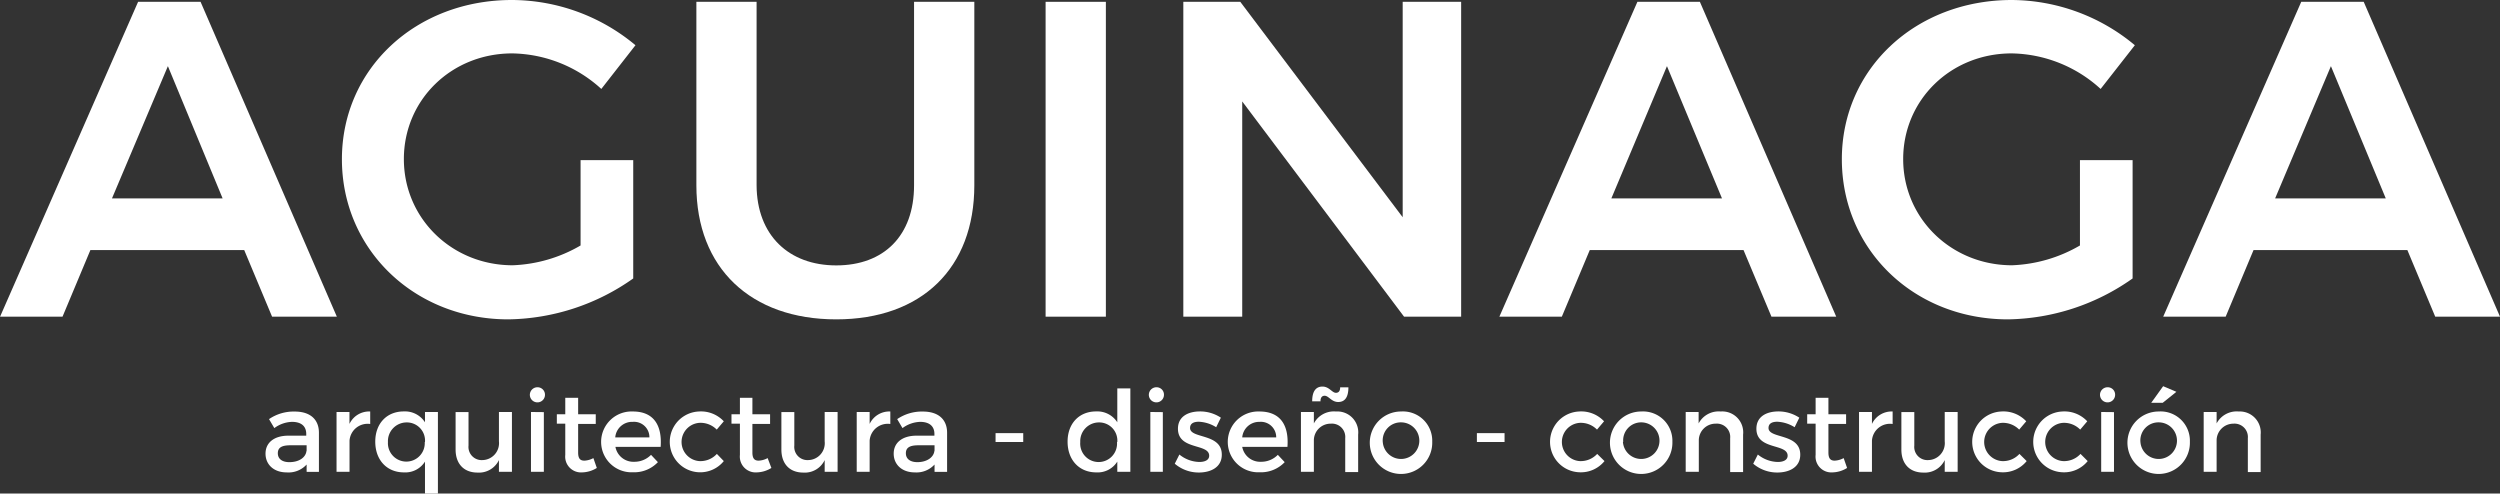 <?xml version="1.0" encoding="UTF-8"?> <svg xmlns="http://www.w3.org/2000/svg" xmlns:xlink="http://www.w3.org/1999/xlink" viewBox="0 0 400.25 79.02"><rect x="0" y="0" width="400.25" height="79.02" fill="#333333" stroke="none"/><defs><style>.cls-1{fill:none;}.cls-2{clip-path:url(#clip-path);}.cls-3{fill:#fff;}</style><clipPath id="clip-path" transform="translate(-19.12 -21.76)"><rect class="cls-1" width="438.49" height="122.55"></rect></clipPath></defs><title>Logo-blanco-AguinagaPanama</title><g id="Capa_2" data-name="Capa 2"><g id="Capa_1-2" data-name="Capa 1"><g class="cls-2"><path class="cls-3" d="M58.22,61.8H33.59L29.13,72.46h-10l22.1-50.41h10L73.05,72.46H62.68Zm-3.46-8.28L46,32.35,37.05,53.52Z" transform="translate(-19.12 -21.76)"></path><path class="cls-3" d="M112.07,47.4h8.43V66.34a35.38,35.38,0,0,1-20,6.55c-15,0-26.64-11.16-26.64-25.64s11.81-25.49,27.22-25.49A31,31,0,0,1,120.86,29L115.39,36a21.62,21.62,0,0,0-14.26-5.69c-9.72,0-17.35,7.42-17.35,16.92s7.7,17,17.42,17a23.23,23.23,0,0,0,10.87-3.17Z" transform="translate(-19.12 -21.76)"></path><path class="cls-3" d="M153,64.25c7.63,0,12.46-4.75,12.46-12.82V22.05h9.65V51.43c0,13.25-8.43,21.46-22.11,21.46s-22.39-8.21-22.39-21.46V22.05h9.64V51.43C140.29,59.42,145.41,64.25,153,64.25Z" transform="translate(-19.12 -21.76)"></path><path class="cls-3" d="M196.17,22.05V72.46h-9.65V22.05Z" transform="translate(-19.12 -21.76)"></path><path class="cls-3" d="M217.69,22.05l26,34.49V22.05h9.36V72.46h-9.14L218,38V72.46h-9.43V22.05Z" transform="translate(-19.12 -21.76)"></path><path class="cls-3" d="M298.26,61.8H273.64l-4.47,10.66h-10l22.1-50.41h10L313.1,72.46H302.73Zm-3.45-8.28L286,32.35,277.1,53.52Z" transform="translate(-19.12 -21.76)"></path><path class="cls-3" d="M352.12,47.4h8.43V66.34a35.38,35.38,0,0,1-19.95,6.55C325.55,72.89,314,61.73,314,47.25s11.81-25.49,27.22-25.49A31,31,0,0,1,360.91,29L355.43,36a21.57,21.57,0,0,0-14.25-5.69c-9.72,0-17.36,7.42-17.36,16.92s7.71,17,17.43,17a23.27,23.27,0,0,0,10.87-3.17Z" transform="translate(-19.12 -21.76)"></path><path class="cls-3" d="M404.54,61.8H379.91l-4.46,10.66h-10l22.1-50.41h10l21.82,50.41H409Zm-3.46-8.28L392.3,32.35l-8.93,21.17Z" transform="translate(-19.12 -21.76)"></path><path class="cls-3" d="M68.21,97.3V96.13A3.91,3.91,0,0,1,65,97.39c-2.07,0-3.37-1.28-3.37-3s1.32-2.86,3.62-2.88h2.9v-.28c0-1.21-.77-1.93-2.29-1.93a5,5,0,0,0-2.82,1l-.85-1.44a7,7,0,0,1,4.12-1.21c2.47,0,3.86,1.26,3.87,3.37l0,6.29Zm0-3.37v-.88H65.6c-1.35,0-2,.36-2,1.27s.7,1.43,1.85,1.43C67,95.75,68.08,95,68.19,93.93Z" transform="translate(-19.12 -21.76)"></path><path class="cls-3" d="M78.39,87.64v2a2.9,2.9,0,0,0-3.31,2.66v5H73V87.72h2.07v1.91A3.48,3.48,0,0,1,78.39,87.64Z" transform="translate(-19.12 -21.76)"></path><path class="cls-3" d="M89.23,87.72v13.07H87.16V95.66a3.71,3.71,0,0,1-3.36,1.73c-2.76,0-4.6-2-4.6-4.92s1.86-4.84,4.56-4.84a3.79,3.79,0,0,1,3.4,1.74V87.72Zm-2.07,4.82a2.91,2.91,0,0,0-2.93-3.15,3,3,0,0,0-3,3.15,2.95,2.95,0,1,0,5.89,0Z" transform="translate(-19.12 -21.76)"></path><path class="cls-3" d="M101.08,87.72V97.3H99V95.42a3.54,3.54,0,0,1-3.43,2c-2.19,0-3.51-1.41-3.51-3.69v-6h2.07V93.1a2.11,2.11,0,0,0,2.24,2.32,2.71,2.71,0,0,0,2.63-3V87.72Z" transform="translate(-19.12 -21.76)"></path><path class="cls-3" d="M106.37,85a1.21,1.21,0,1,1-1.21-1.24A1.19,1.19,0,0,1,106.37,85Zm-.18,2.74V97.3h-2.06V87.72Z" transform="translate(-19.12 -21.76)"></path><path class="cls-3" d="M114.67,96.68a4.63,4.63,0,0,1-2.36.71,2.53,2.53,0,0,1-2.69-2.8v-5h-1.35V88.08h1.35V85.45h2.06v2.63h2.82v1.55h-2.82v4.59c0,1,.37,1.29,1,1.29a3.34,3.34,0,0,0,1.44-.41Z" transform="translate(-19.12 -21.76)"></path><path class="cls-3" d="M124.89,93.3h-7.24a2.92,2.92,0,0,0,3,2.39,3.7,3.7,0,0,0,2.7-1.11l1.1,1.17a5.22,5.22,0,0,1-4,1.62,4.87,4.87,0,1,1,0-9.73C123.77,87.64,125.14,89.84,124.89,93.3Zm-1.8-1.51a2.46,2.46,0,0,0-2.67-2.49,2.71,2.71,0,0,0-2.8,2.49Z" transform="translate(-19.12 -21.76)"></path><path class="cls-3" d="M131.06,89.46a3.07,3.07,0,0,0,0,6.12,3.56,3.56,0,0,0,2.83-1.15L135,95.58A4.86,4.86,0,0,1,131,97.37a4.87,4.87,0,0,1,0-9.73,5,5,0,0,1,4,1.57l-1.13,1.33A3.63,3.63,0,0,0,131.06,89.46Z" transform="translate(-19.12 -21.76)"></path><path class="cls-3" d="M142.62,96.68a4.63,4.63,0,0,1-2.36.71,2.53,2.53,0,0,1-2.68-2.8v-5h-1.35V88.08h1.35V85.45h2v2.63h2.83v1.55h-2.83v4.59c0,1,.38,1.29,1,1.29a3.34,3.34,0,0,0,1.44-.41Z" transform="translate(-19.12 -21.76)"></path><path class="cls-3" d="M153.22,87.72V97.3h-2.07V95.42a3.52,3.52,0,0,1-3.42,2c-2.2,0-3.51-1.41-3.51-3.69v-6h2.07V93.1a2.11,2.11,0,0,0,2.23,2.32,2.7,2.7,0,0,0,2.63-3V87.72Z" transform="translate(-19.12 -21.76)"></path><path class="cls-3" d="M161.66,87.64v2a2.9,2.9,0,0,0-3.31,2.66v5h-2.07V87.72h2.07v1.91A3.48,3.48,0,0,1,161.66,87.64Z" transform="translate(-19.12 -21.76)"></path><path class="cls-3" d="M168.74,97.3V96.13a3.92,3.92,0,0,1-3.17,1.26c-2.07,0-3.37-1.28-3.37-3s1.32-2.86,3.62-2.88h2.9v-.28c0-1.21-.78-1.93-2.29-1.93a5,5,0,0,0-2.82,1l-.85-1.44a7,7,0,0,1,4.12-1.21c2.47,0,3.86,1.26,3.87,3.37l0,6.29Zm0-3.37v-.88h-2.59c-1.35,0-2,.36-2,1.27s.7,1.43,1.85,1.43C167.48,95.75,168.61,95,168.72,93.93Z" transform="translate(-19.12 -21.76)"></path><path class="cls-3" d="M182.94,91.1v1.42h-4.43V91.1Z" transform="translate(-19.12 -21.76)"></path><path class="cls-3" d="M200.09,83.94V97.3H198V95.66a3.71,3.71,0,0,1-3.36,1.73c-2.76,0-4.6-2-4.6-4.92s1.86-4.84,4.56-4.84a3.79,3.79,0,0,1,3.4,1.74V83.94ZM198,92.54a2.91,2.91,0,0,0-2.93-3.15,3,3,0,0,0-3,3.15,2.95,2.95,0,1,0,5.88,0Z" transform="translate(-19.12 -21.76)"></path><path class="cls-3" d="M205.47,85a1.21,1.21,0,1,1-1.2-1.24A1.18,1.18,0,0,1,205.47,85Zm-.18,2.74V97.3h-2V87.72Z" transform="translate(-19.12 -21.76)"></path><path class="cls-3" d="M211.05,89.28c-.81,0-1.4.27-1.4,1,0,1.76,5.1.81,5.08,4.28,0,2-1.75,2.85-3.68,2.85A5.89,5.89,0,0,1,207.2,96l.74-1.47a5.21,5.21,0,0,0,3.2,1.19c.89,0,1.57-.31,1.57-1,0-2-5-.86-5-4.32,0-2,1.69-2.77,3.53-2.77a6,6,0,0,1,3.34,1l-.75,1.53A5.68,5.68,0,0,0,211.05,89.28Z" transform="translate(-19.12 -21.76)"></path><path class="cls-3" d="M225.24,93.3H218a2.92,2.92,0,0,0,3,2.39,3.7,3.7,0,0,0,2.7-1.11l1.1,1.17a5.23,5.23,0,0,1-4,1.62,4.87,4.87,0,1,1-.05-9.73C224.12,87.64,225.49,89.84,225.24,93.3Zm-1.8-1.51a2.46,2.46,0,0,0-2.67-2.49A2.72,2.72,0,0,0,218,91.79Z" transform="translate(-19.12 -21.76)"></path><path class="cls-3" d="M236.56,91.34v6h-2.07V91.91a2.13,2.13,0,0,0-2.3-2.32,2.68,2.68,0,0,0-2.72,2.61v5.1H227.4V87.72h2.07v1.83A3.62,3.62,0,0,1,233,87.64,3.35,3.35,0,0,1,236.56,91.34Zm-6-5.33H229.2c0-1.57.57-2.36,1.65-2.36s1.53,1,2.15,1c.45,0,.68-.31.68-.88H235c0,1.56-.55,2.35-1.63,2.35s-1.53-1-2.17-1C230.76,85.12,230.53,85.43,230.53,86Z" transform="translate(-19.12 -21.76)"></path><path class="cls-3" d="M248.42,92.49a5,5,0,1,1-5-4.85A4.69,4.69,0,0,1,248.42,92.49Zm-7.92,0a2.93,2.93,0,1,0,2.94-3.11A2.89,2.89,0,0,0,240.5,92.52Z" transform="translate(-19.12 -21.76)"></path><path class="cls-3" d="M260,91.1v1.42h-4.43V91.1Z" transform="translate(-19.12 -21.76)"></path><path class="cls-3" d="M272,89.46a3.07,3.07,0,0,0,0,6.12,3.58,3.58,0,0,0,2.83-1.15L276,95.58a4.87,4.87,0,0,1-4.07,1.79,4.87,4.87,0,0,1,0-9.73,5,5,0,0,1,4,1.57l-1.13,1.33A3.64,3.64,0,0,0,272,89.46Z" transform="translate(-19.12 -21.76)"></path><path class="cls-3" d="M286.87,92.49a5,5,0,1,1-5-4.85A4.7,4.7,0,0,1,286.87,92.49Zm-7.92,0a2.93,2.93,0,1,0,2.93-3.11A2.88,2.88,0,0,0,279,92.52Z" transform="translate(-19.12 -21.76)"></path><path class="cls-3" d="M298.19,91.34v6h-2.07V91.91a2.13,2.13,0,0,0-2.3-2.32,2.68,2.68,0,0,0-2.72,2.61v5.1H289V87.72h2.07v1.83a3.62,3.62,0,0,1,3.53-1.91A3.35,3.35,0,0,1,298.19,91.34Z" transform="translate(-19.12 -21.76)"></path><path class="cls-3" d="M303.66,89.28c-.81,0-1.4.27-1.4,1,0,1.76,5.09.81,5.08,4.28,0,2-1.75,2.85-3.68,2.85A5.89,5.89,0,0,1,299.81,96l.74-1.47a5.21,5.21,0,0,0,3.2,1.19c.88,0,1.57-.31,1.57-1,0-2-5-.86-5-4.32,0-2,1.69-2.77,3.52-2.77a6.05,6.05,0,0,1,3.35,1l-.75,1.53A5.68,5.68,0,0,0,303.66,89.28Z" transform="translate(-19.12 -21.76)"></path><path class="cls-3" d="M314.84,96.68a4.6,4.6,0,0,1-2.36.71,2.53,2.53,0,0,1-2.68-2.8v-5h-1.35V88.08h1.35V85.45h2.05v2.63h2.83v1.55h-2.83v4.59c0,1,.38,1.29,1,1.29a3.34,3.34,0,0,0,1.44-.41Z" transform="translate(-19.12 -21.76)"></path><path class="cls-3" d="M322.13,87.64v2a2.89,2.89,0,0,0-3.31,2.66v5h-2.07V87.72h2.07v1.91A3.48,3.48,0,0,1,322.13,87.64Z" transform="translate(-19.12 -21.76)"></path><path class="cls-3" d="M332.54,87.72V97.3h-2.07V95.42a3.54,3.54,0,0,1-3.43,2c-2.19,0-3.51-1.41-3.51-3.69v-6h2.07V93.1a2.11,2.11,0,0,0,2.24,2.32,2.71,2.71,0,0,0,2.63-3V87.72Z" transform="translate(-19.12 -21.76)"></path><path class="cls-3" d="M339.61,89.46a3.07,3.07,0,0,0,0,6.12,3.54,3.54,0,0,0,2.82-1.15l1.16,1.15a4.87,4.87,0,0,1-4.07,1.79,4.87,4.87,0,0,1,0-9.73,5,5,0,0,1,4,1.57l-1.13,1.33A3.64,3.64,0,0,0,339.61,89.46Z" transform="translate(-19.12 -21.76)"></path><path class="cls-3" d="M349.38,89.46a3.07,3.07,0,0,0,0,6.12,3.56,3.56,0,0,0,2.83-1.15l1.15,1.15a4.86,4.86,0,0,1-4.07,1.79,4.87,4.87,0,0,1,0-9.73,5,5,0,0,1,4,1.57l-1.13,1.33A3.63,3.63,0,0,0,349.38,89.46Z" transform="translate(-19.12 -21.76)"></path><path class="cls-3" d="M357.75,85a1.21,1.21,0,1,1-1.2-1.24A1.18,1.18,0,0,1,357.75,85Zm-.18,2.74V97.3h-2.05V87.72Z" transform="translate(-19.12 -21.76)"></path><path class="cls-3" d="M369.72,92.49a5,5,0,1,1-5-4.85A4.69,4.69,0,0,1,369.72,92.49Zm-7.92,0a2.93,2.93,0,1,0,2.94-3.11A2.89,2.89,0,0,0,361.8,92.52Zm5.76-8-2.19,1.76h-1.84l1.91-2.66Z" transform="translate(-19.12 -21.76)"></path><path class="cls-3" d="M381.05,91.34v6H379V91.91a2.14,2.14,0,0,0-2.31-2.32A2.69,2.69,0,0,0,374,92.2v5.1h-2.07V87.72H374v1.83a3.63,3.63,0,0,1,3.53-1.91A3.36,3.36,0,0,1,381.05,91.34Z" transform="translate(-19.12 -21.76)"></path></g></g></g></svg> 